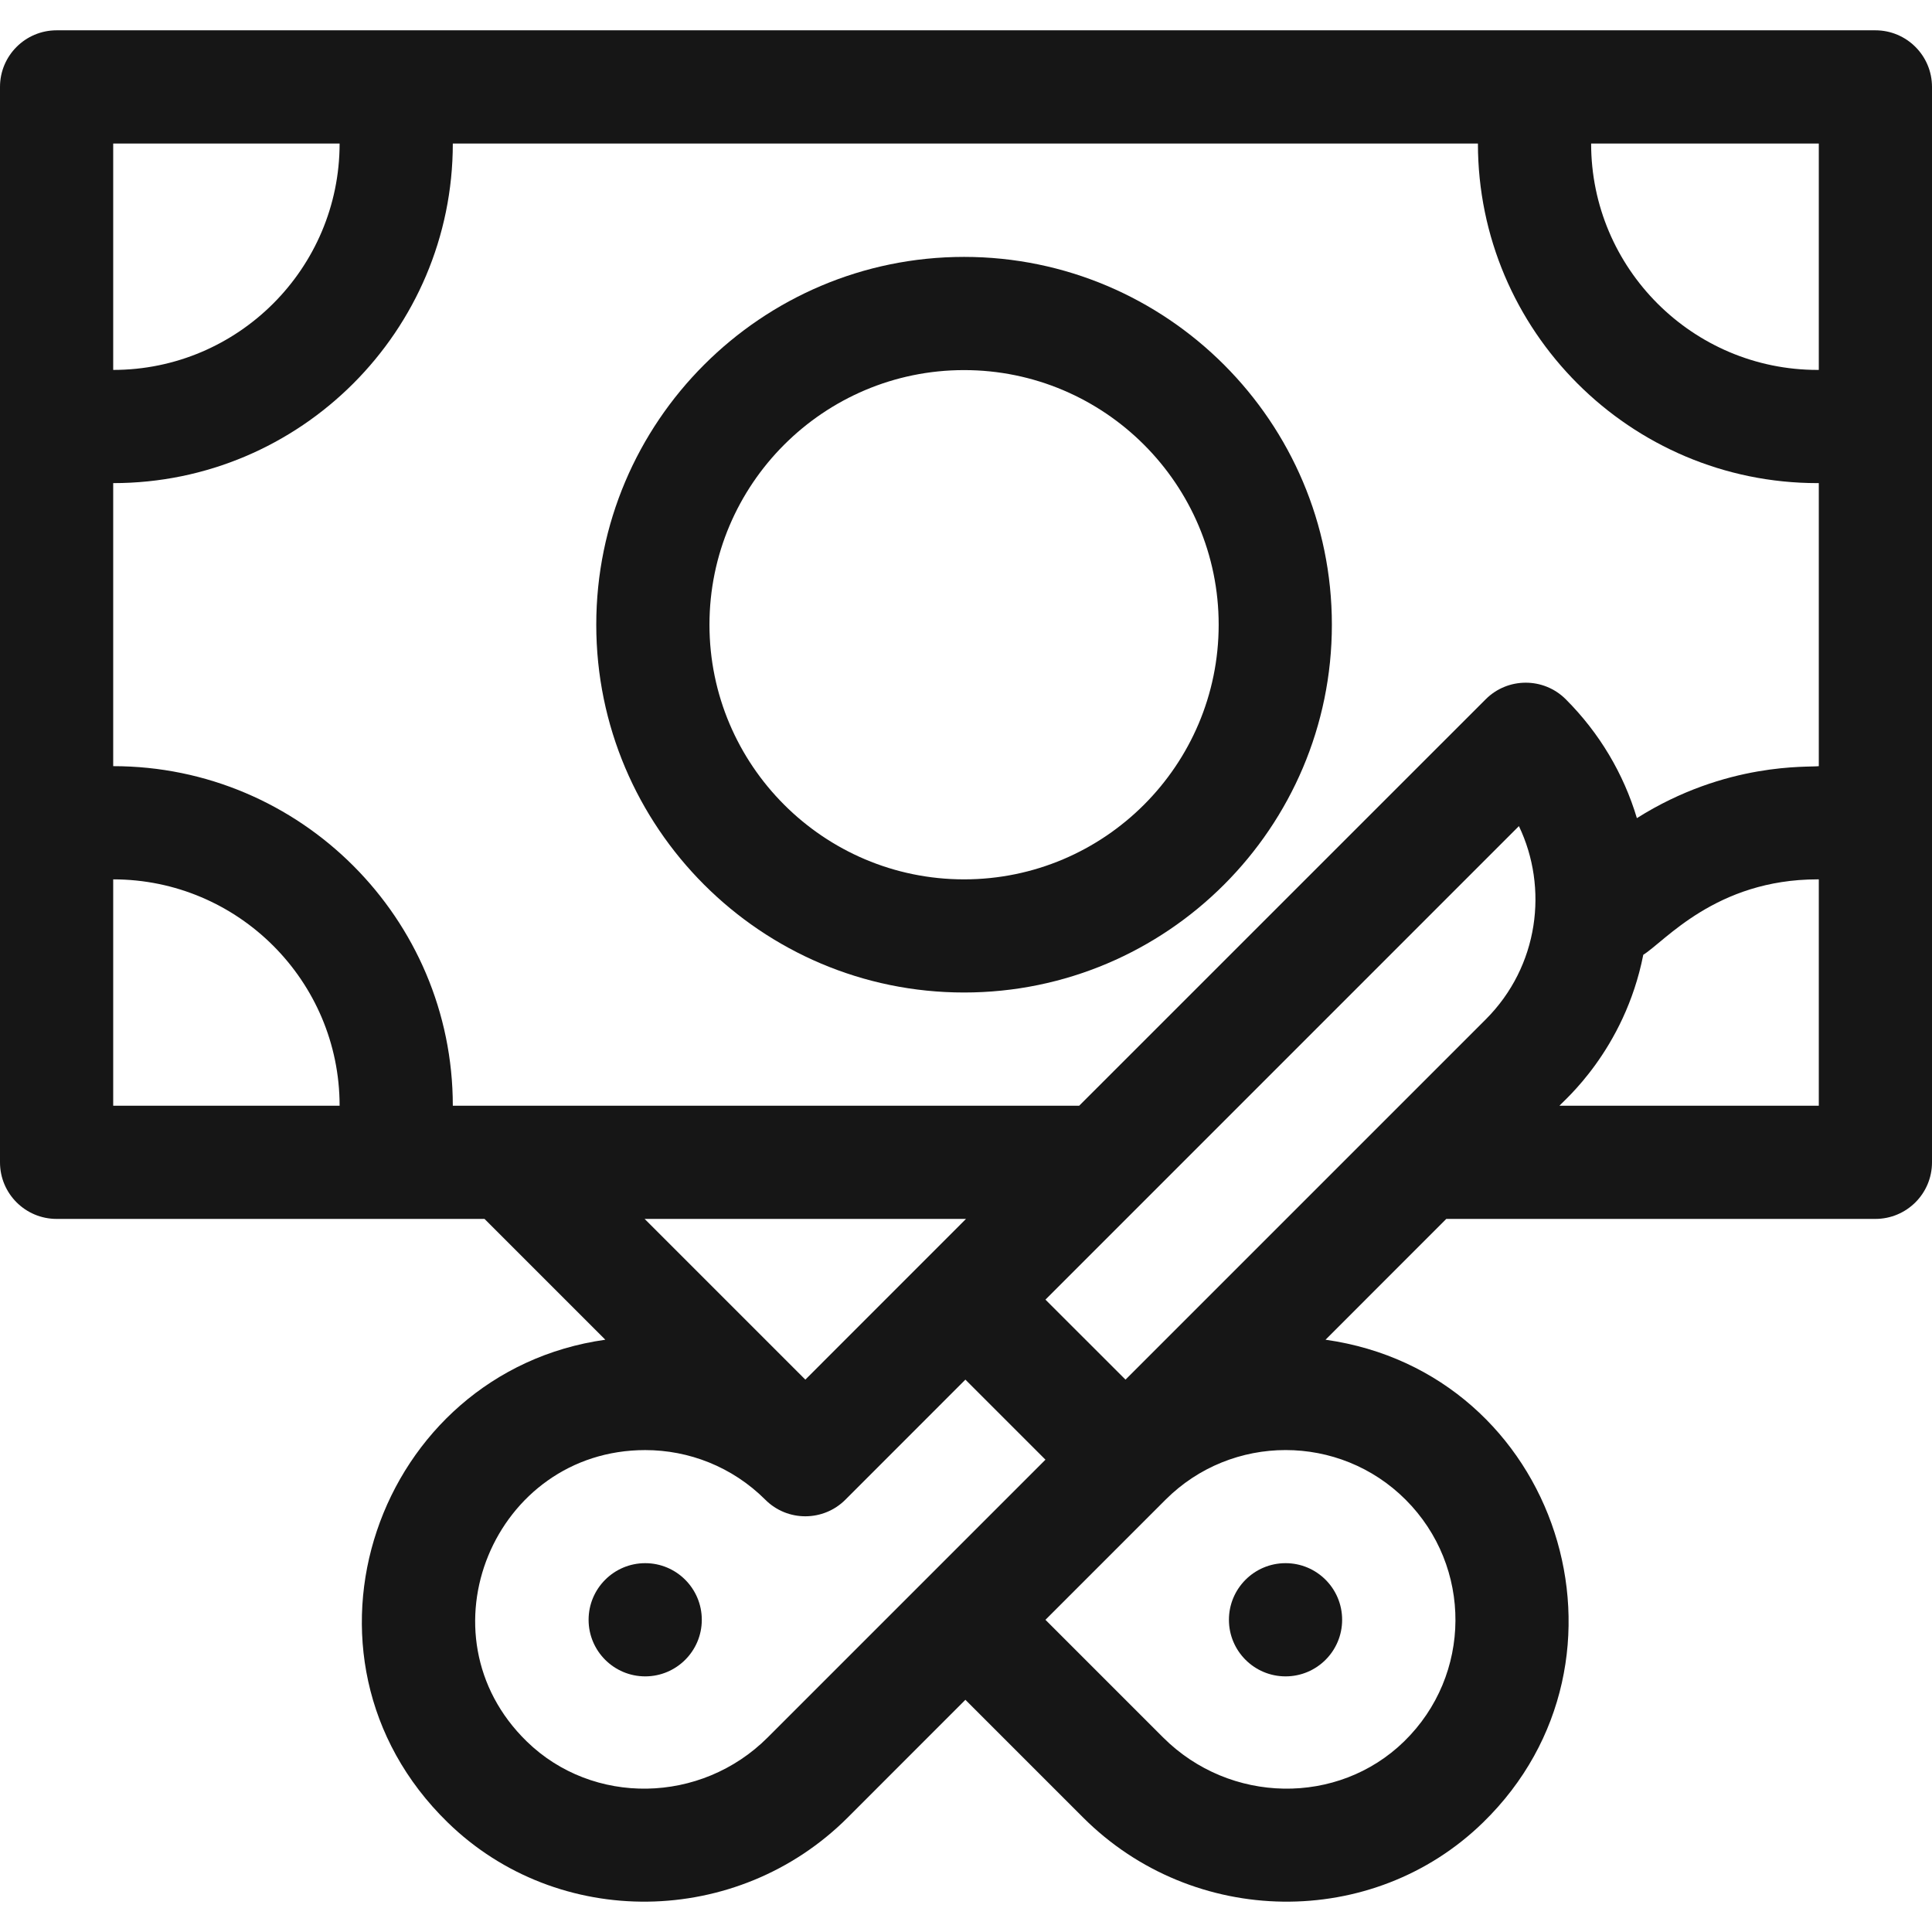 <svg width="32" height="32" viewBox="0 0 32 32" fill="none" xmlns="http://www.w3.org/2000/svg">
<path d="M21.293 27.766C21.811 27.766 22.23 27.346 22.23 26.829C22.23 26.311 21.811 25.891 21.293 25.891C20.775 25.891 20.355 26.311 20.355 26.829C20.355 27.346 20.775 27.766 21.293 27.766Z" fill="#161616"/>
<path d="M10.687 27.766C11.204 27.766 11.624 27.346 11.624 26.829C11.624 26.311 11.204 25.891 10.687 25.891C10.169 25.891 9.749 26.311 9.749 26.829C9.749 27.346 10.169 27.766 10.687 27.766Z" fill="#161616"/>
<path d="M31.062 0.502H0.938C0.42 0.502 0 0.922 0 1.439V19.252C0 19.77 0.42 20.189 0.938 20.189H8.025L10.026 22.19C6.244 22.724 4.588 27.43 7.416 30.186C9.242 31.966 12.214 31.93 14.041 30.104L15.99 28.154L17.94 30.104C19.764 31.928 22.736 31.968 24.564 30.186C27.336 27.486 25.817 22.736 21.955 22.19L23.955 20.189H31.062C31.58 20.189 32 19.77 32 19.252V1.439C32 0.922 31.58 0.502 31.062 0.502ZM30.125 6.127H30.104C28.036 6.127 26.354 4.445 26.354 2.377H30.125V6.127ZM1.875 2.377H5.625C5.625 4.445 3.943 6.127 1.875 6.127V2.377ZM1.875 14.565C3.943 14.565 5.625 16.247 5.625 18.314H1.875V14.565ZM1.875 12.69V8.002C4.977 8.002 7.5 5.479 7.5 2.377H24.479C24.479 5.479 27.002 8.002 30.104 8.002H30.125V12.69C29.958 12.713 28.596 12.614 27.112 13.551C26.892 12.815 26.492 12.14 25.934 11.582C25.568 11.216 24.974 11.216 24.608 11.582L17.875 18.314H7.5C7.5 15.213 4.977 12.69 1.875 12.69ZM25.158 13.683C25.648 14.706 25.49 16.003 24.608 16.885L18.642 22.851L17.316 21.526C18.176 20.666 24.345 14.497 25.158 13.683ZM16 20.189L13.339 22.851L10.677 20.189H16ZM12.715 28.778C11.611 29.882 9.821 29.912 8.725 28.844C6.907 27.072 8.189 24.018 10.687 24.018C11.407 24.018 12.127 24.292 12.676 24.84C13.042 25.207 13.637 25.205 14.002 24.84L15.99 22.851L17.316 24.177C17.267 24.225 15.17 26.323 12.715 28.778ZM23.282 24.84C24.389 25.947 24.383 27.745 23.256 28.844C22.16 29.912 20.37 29.882 19.265 28.778L17.316 26.829L19.305 24.84C20.401 23.744 22.186 23.743 23.282 24.84ZM25.83 18.314C25.886 18.241 26.904 17.403 27.218 15.814C27.571 15.597 28.418 14.565 30.104 14.565H30.125V18.314H25.83Z" fill="#161616"/>
<path d="M22.06 10.347C22.06 6.988 19.327 4.255 15.968 4.255C12.609 4.255 9.876 6.988 9.876 10.347C9.876 13.707 12.609 16.439 15.968 16.439C19.327 16.439 22.06 13.707 22.06 10.347ZM11.751 10.347C11.751 8.022 13.643 6.13 15.968 6.13C18.294 6.13 20.185 8.022 20.185 10.347C20.185 12.673 18.294 14.565 15.968 14.565C13.643 14.565 11.751 12.673 11.751 10.347Z" fill="#161616"/>
</svg>
